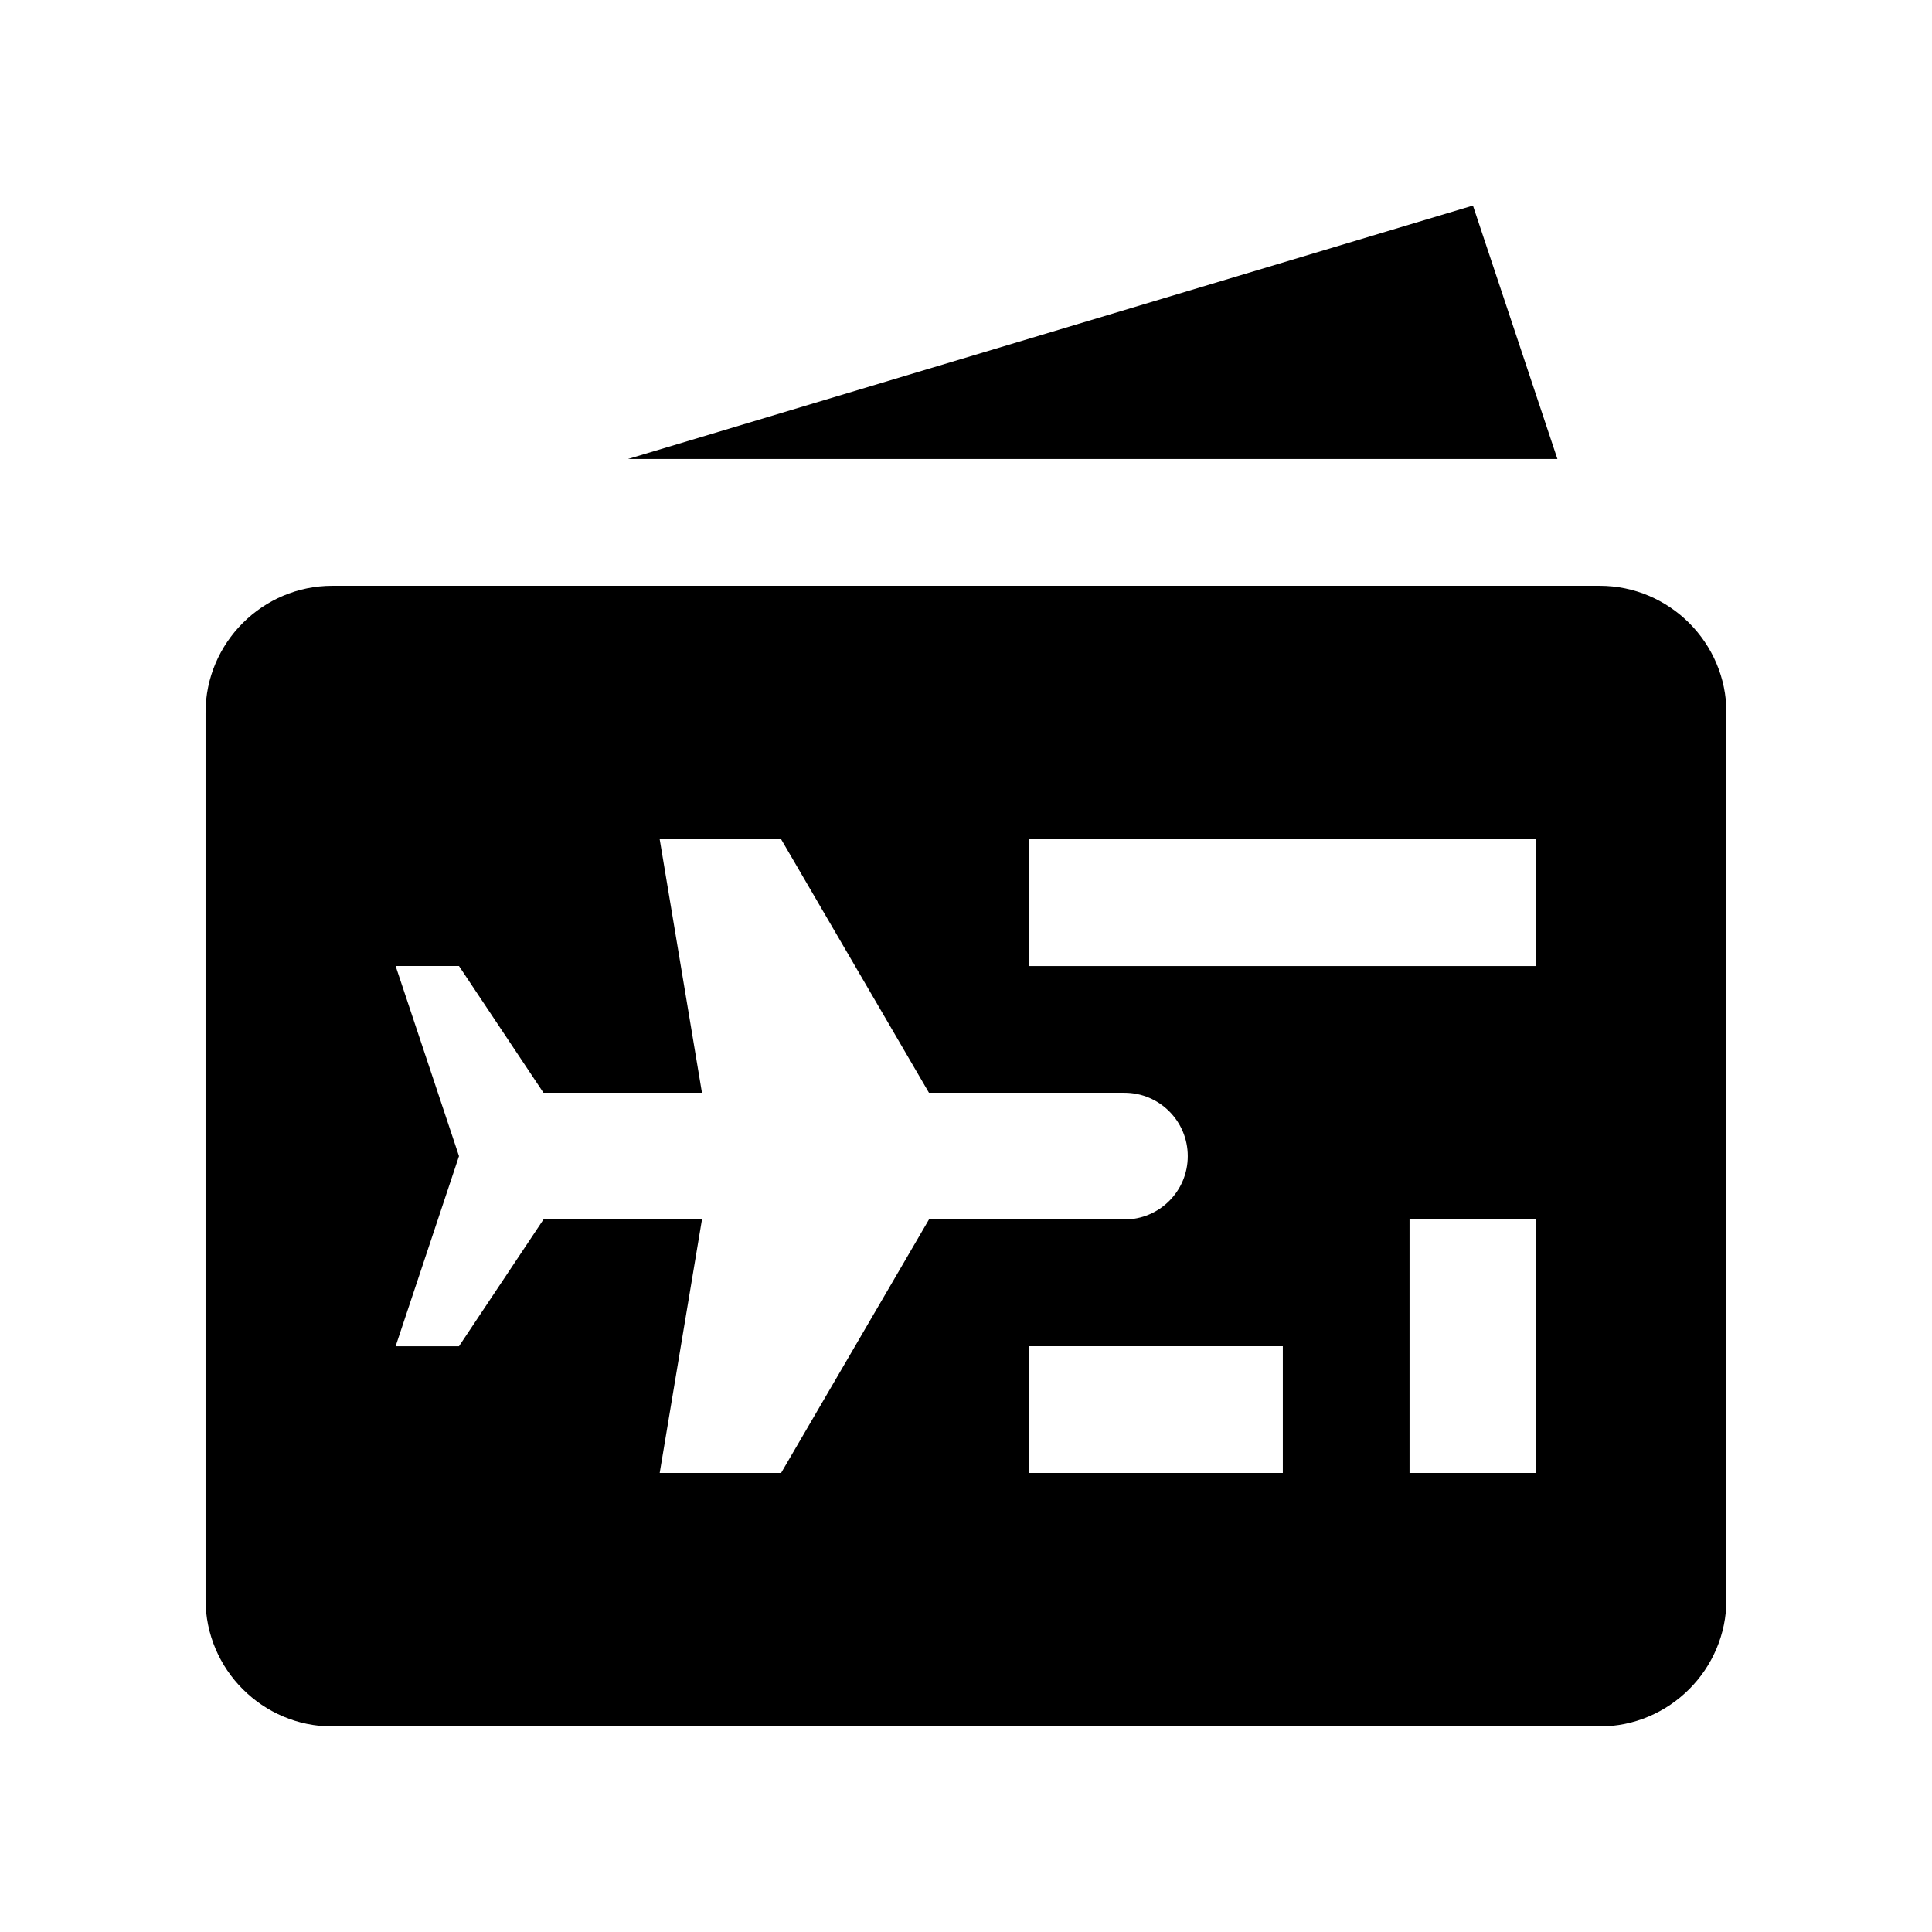 <?xml version="1.0" encoding="UTF-8"?>
<!-- Uploaded to: SVG Repo, www.svgrepo.com, Generator: SVG Repo Mixer Tools -->
<svg fill="#000000" width="800px" height="800px" version="1.1" viewBox="144 144 512 512" xmlns="http://www.w3.org/2000/svg">
 <g>
  <path d="m567.93 299.24h-335.87c-18.469 0-33.586 15.113-33.586 33.582v235.11c0 18.469 15.117 33.594 33.586 33.594h335.87c18.469 0 33.59-15.125 33.59-33.594v-235.11c0-18.469-15.121-33.582-33.59-33.582zm-216.93 235.11h-32.172l11.203-67.18h-42.004l-22.387 33.598h-16.793l16.793-50.383-16.793-50.379h16.793l22.383 33.582h42.004l-11.199-67.176h32.18l39.18 67.18h51.785c9.285 0 16.797 7.508 16.797 16.797 0 9.281-7.512 16.785-16.797 16.785h-51.785zm132.96 0h-67.18v-33.582h67.18zm67.172 0h-33.59v-67.176h33.59zm0-134.34h-134.35v-33.594h134.35z"/>
  <path d="m556.73 265.64-22.387-67.168-223.93 67.168z"/>
 </g>
</svg>